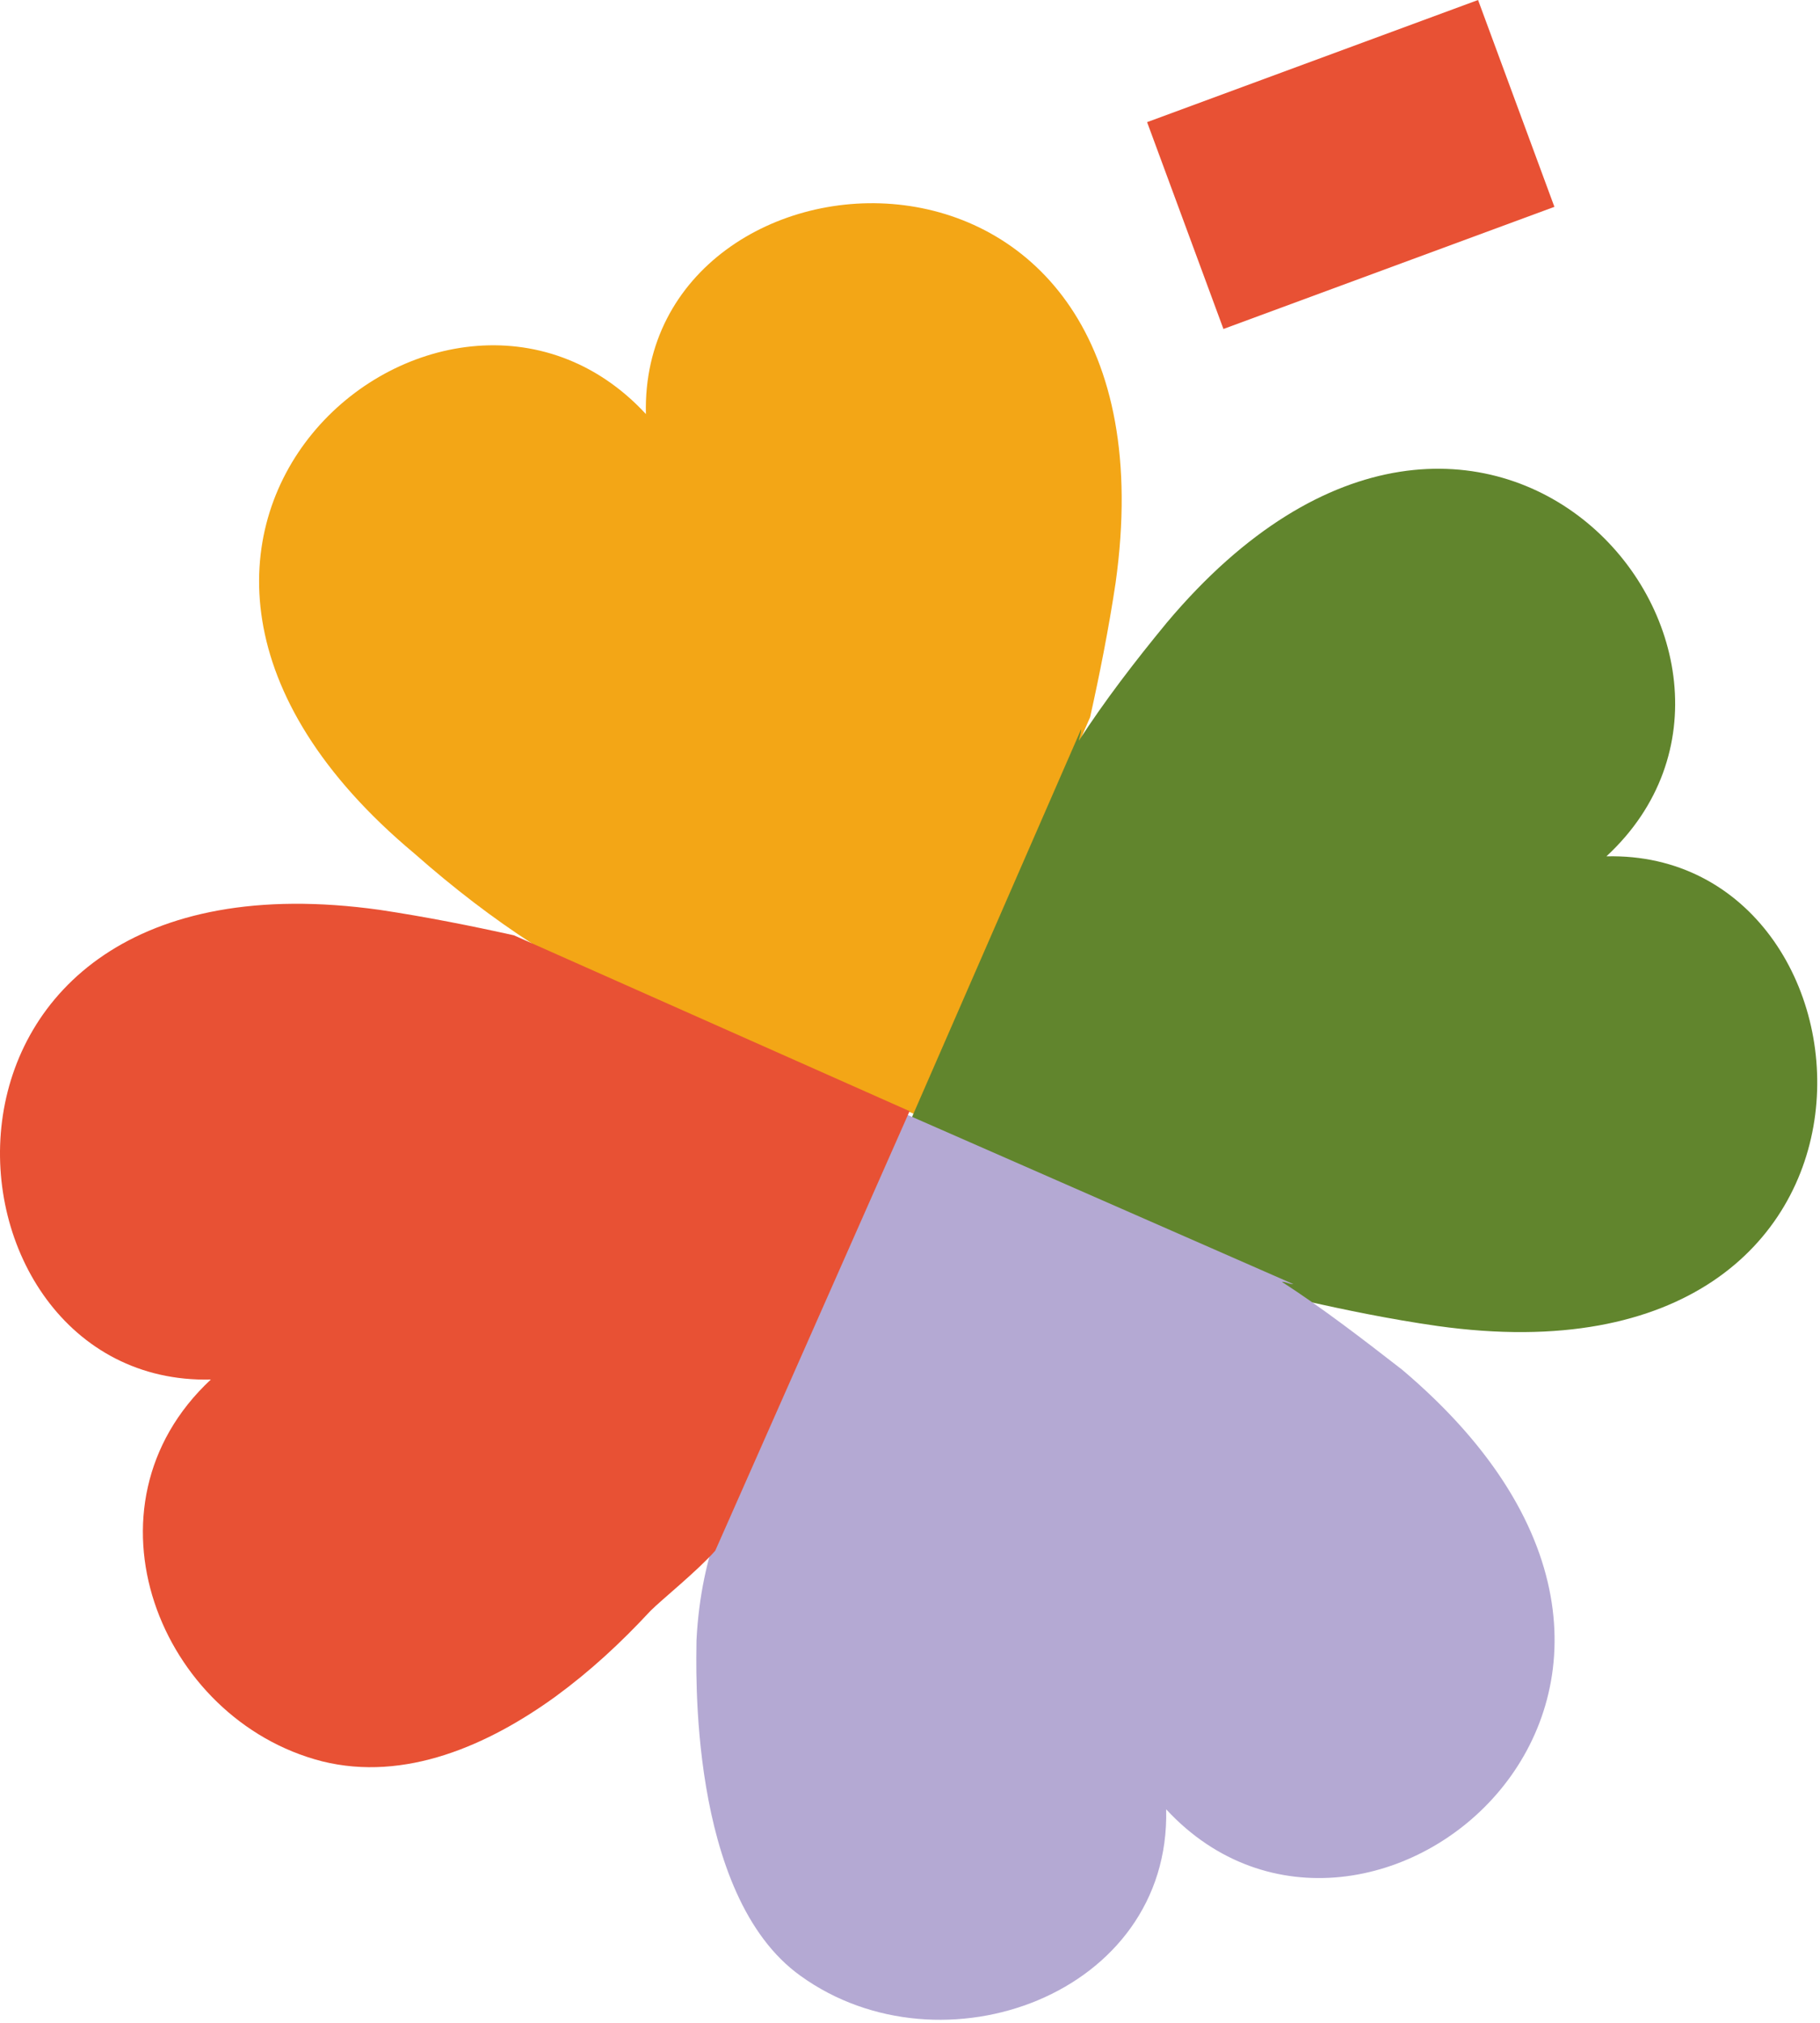 <svg xmlns="http://www.w3.org/2000/svg" width="403" height="448" viewBox="0 0 403 448" fill="none"><path fill-rule="evenodd" clip-rule="evenodd" d="M247.023 129.087C245.486 139.333 243.436 149.58 241.387 158.802L202.963 246.921L115.355 208.497C116.38 208.497 117.405 209.009 117.917 209.009C109.207 203.374 100.498 196.714 91.788 189.029C7.767 118.84 98.449 43.529 143.021 91.687C141.484 28.159 262.392 19.45 247.023 129.087Z" fill="#F3A616"></path><path fill-rule="evenodd" clip-rule="evenodd" d="M318.303 293.631C307.544 292.094 297.81 290.045 288.588 287.996L200.98 249.571L239.405 161.452C239.405 162.477 238.892 163.501 238.892 164.014C244.528 155.304 251.188 146.595 258.361 137.885C328.549 54.376 403.861 145.058 355.702 189.63C419.231 188.093 427.94 309.001 318.303 293.631Z" fill="#61852D"></path><path fill-rule="evenodd" clip-rule="evenodd" d="M258.222 400.655C259.246 441.641 208.526 460.085 177.275 437.543C152.171 419.611 154.22 368.379 154.22 363.256C154.732 353.009 156.782 344.812 158.831 339.176C158.831 340.201 157.294 341.738 155.757 343.275L198.792 245.934L286.4 284.358C285.375 284.358 284.863 283.846 283.838 283.846C292.548 289.481 301.257 296.141 310.479 303.314C393.475 373.502 302.794 448.814 258.222 400.655Z" fill="#B4A9D3"></path><path fill-rule="evenodd" clip-rule="evenodd" d="M201.409 246.056L158.374 343.397C154.276 348.008 146.591 354.156 144.029 356.717C137.369 363.89 130.709 370.038 123.024 375.673C108.166 386.432 89.723 394.629 71.279 390.018C35.416 380.797 16.46 333.663 46.688 305.485C-16.841 307.022 -25.55 186.114 84.087 201.483C94.334 203.02 104.58 205.07 113.802 207.119L201.409 246.056Z" fill="#E85134"></path><path fill-rule="evenodd" clip-rule="evenodd" d="M254 27.048L327.286 0L344.19 45.802L270.904 72.849L254 27.048Z" fill="#E85134"></path></svg>